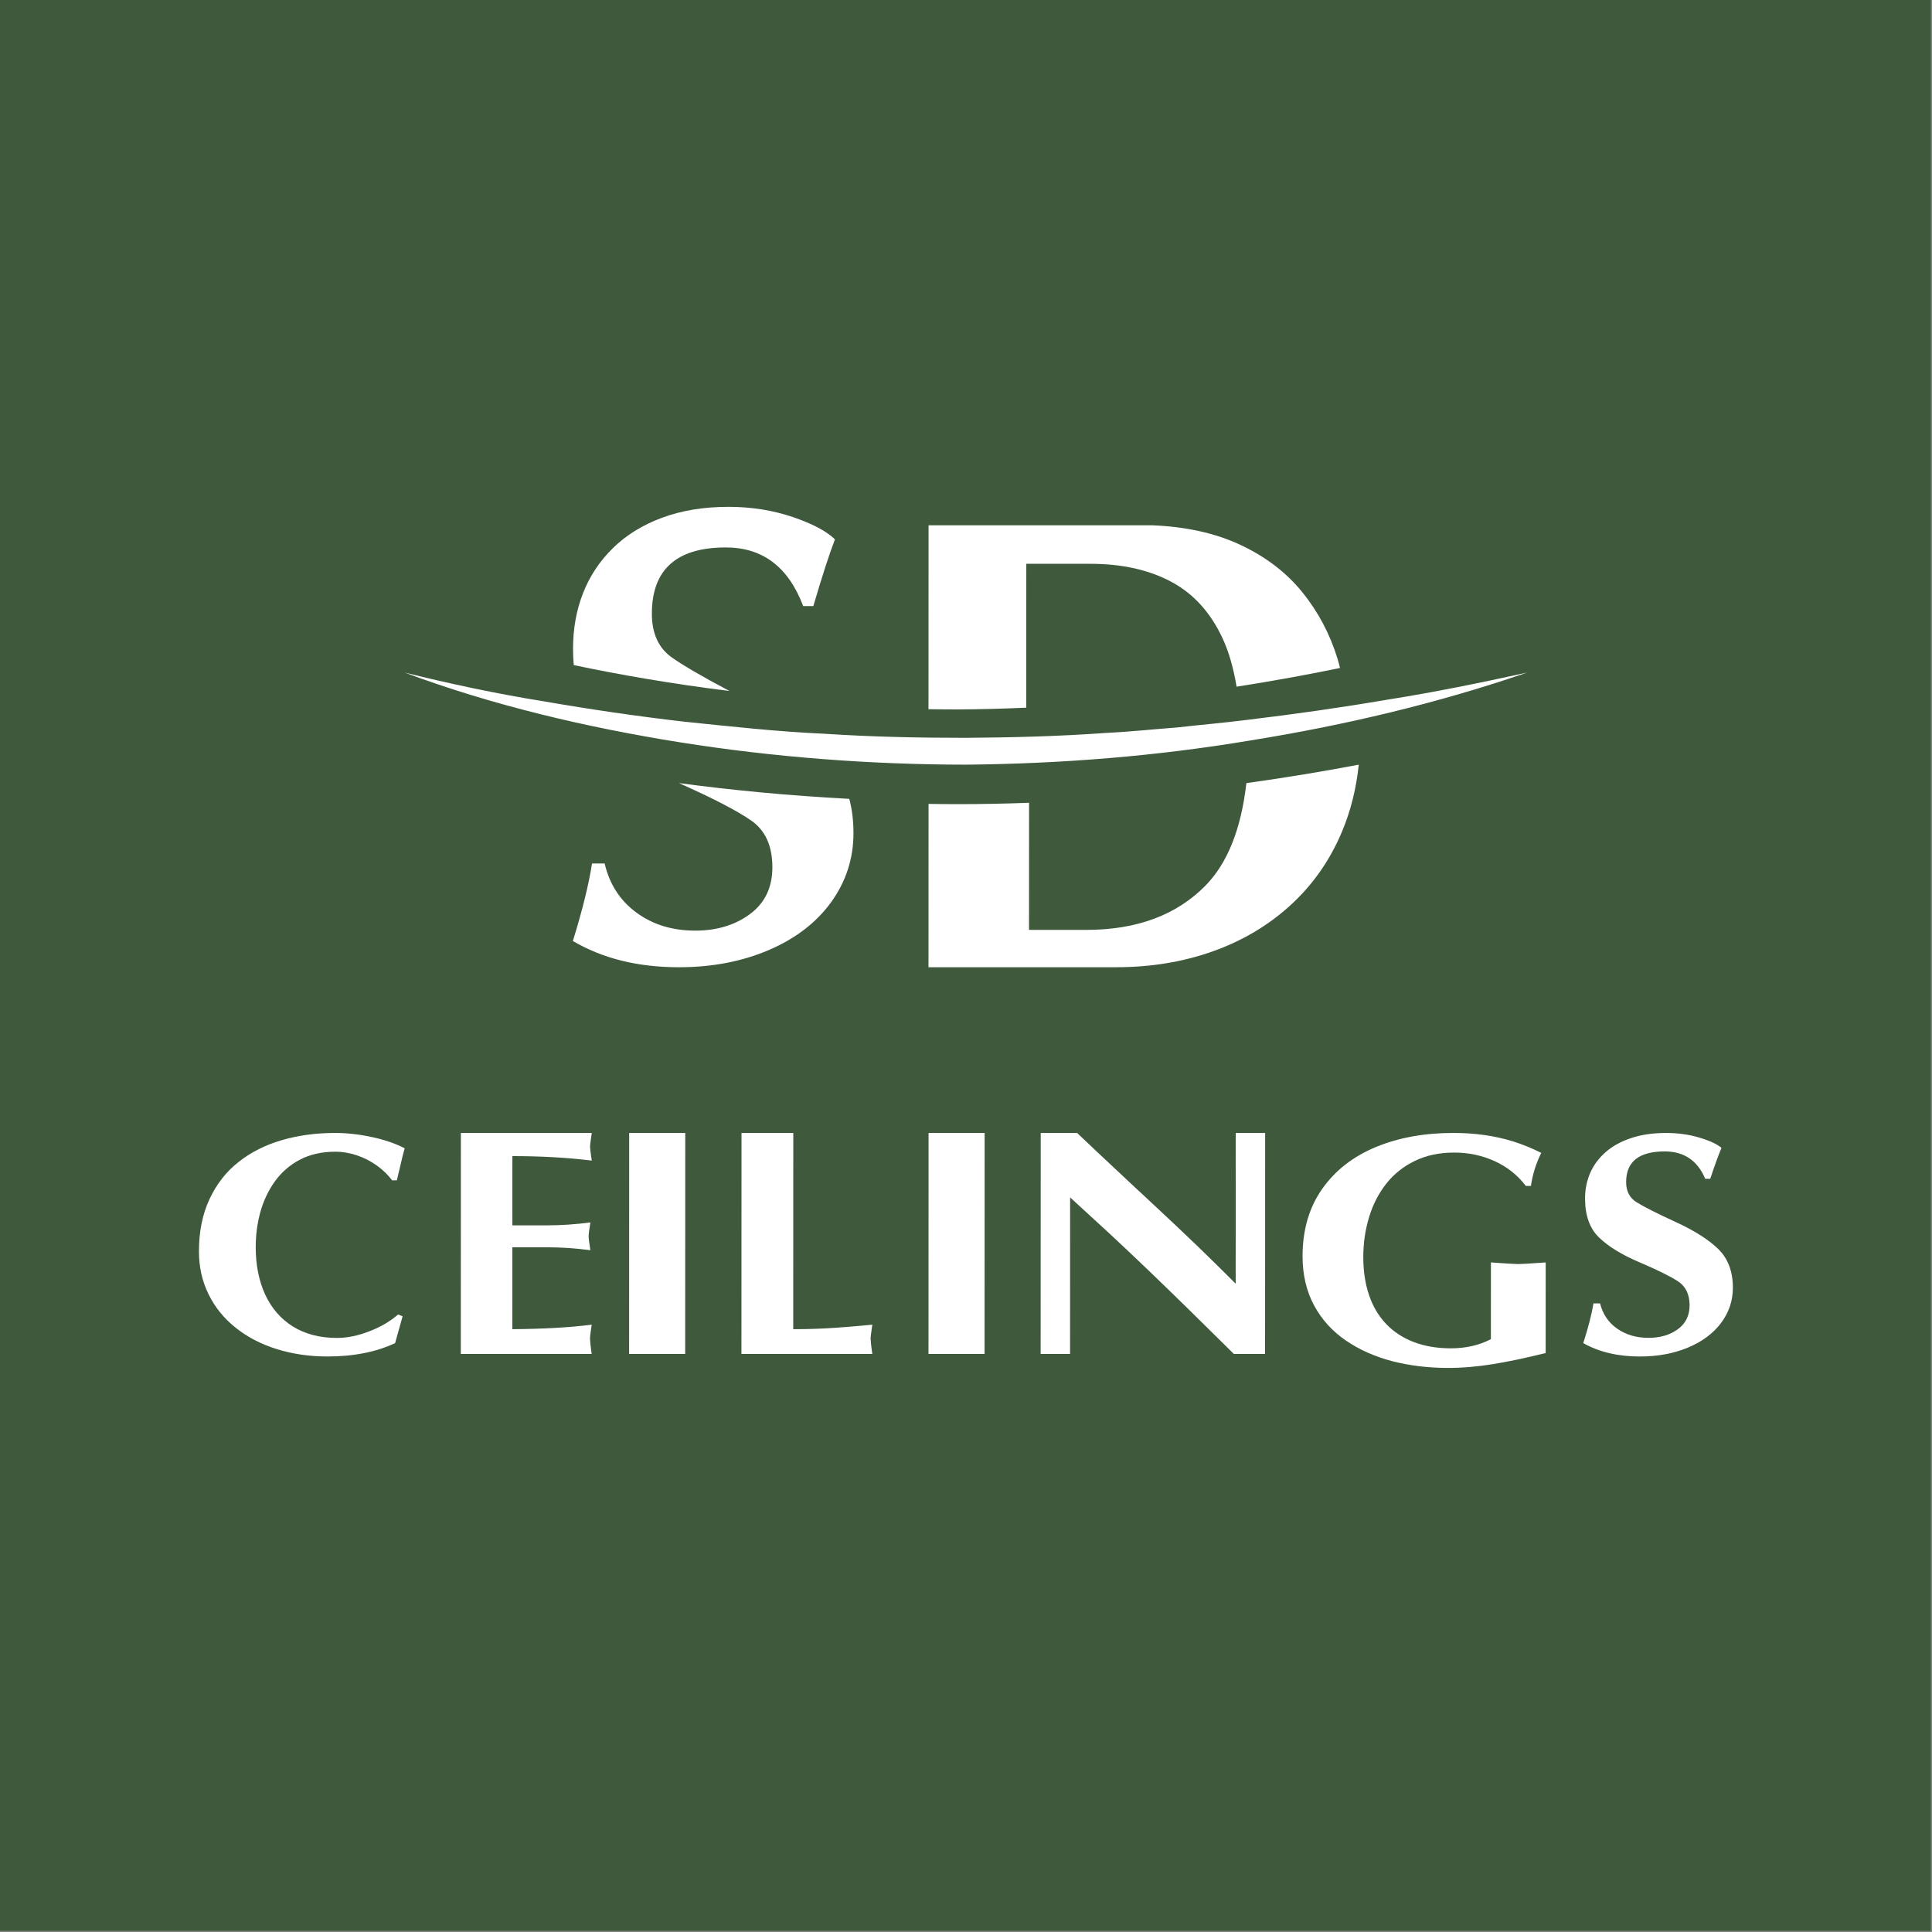 <?xml version="1.0" encoding="UTF-8"?> <svg xmlns="http://www.w3.org/2000/svg" width="709" height="709" viewBox="0 0 709 709" fill="none"><rect x="0" y="0" width="709" height="709" fill="#808080" stroke="none"/><g clip-path="url(#clip0_1321_22726)"><rect width="708.66" height="708.66" fill="white"></rect><rect width="709" height="709" fill="#3F593D"></rect><path d="M246.436 241.184C241.624 237.746 239.22 232.397 239.223 225.181C239.23 209.008 248.291 200.9 266.363 200.9C279.884 200.9 289.333 208.074 294.753 222.422H298.473C301.54 211.979 304.169 203.786 306.403 197.928C303.341 194.957 298.179 192.198 290.916 189.736C283.653 187.273 275.777 186 267.376 186C258.187 186 250.047 187.358 242.87 190.033C235.692 192.707 229.696 196.443 224.88 201.197C220.021 205.951 216.387 211.47 213.934 217.752C211.48 224.035 210.296 230.784 210.293 238.043C210.292 240.123 210.379 242.161 210.553 244.071C226.83 247.509 246.126 250.905 267.697 253.579C257.591 248.231 250.461 244.071 246.436 241.184Z" fill="white"></path><path d="M275.575 301.051C280.84 304.658 283.449 310.406 283.446 318.253C283.444 325.665 280.702 331.373 275.263 335.416C269.825 339.459 263.103 341.52 255.183 341.52C246.793 341.52 239.601 339.34 233.609 334.94C227.575 330.541 223.681 324.516 221.886 316.866H217.263C216.104 324.318 213.789 333.83 210.231 345.325C221.146 351.746 234.116 354.956 249.099 354.956C261.3 354.956 272.303 352.856 282.108 348.654C291.913 344.453 299.578 338.587 305.018 331.056C310.457 323.525 313.2 315.083 313.204 305.728C313.205 301.17 312.693 297.009 311.667 293.164C289.064 291.975 268.131 289.914 249.167 287.377C261.537 292.886 270.354 297.445 275.575 301.051Z" fill="white"></path><path d="M442.422 324.962C431.779 335.809 417.171 341.254 398.554 341.254H377.626L377.643 294.599C369.054 294.934 360.334 295.102 351.483 295.102C347.864 295.102 344.289 295.06 340.757 295.018L340.736 354.949H409.624C422.268 354.949 434.04 353.022 444.942 349.169C455.799 345.316 465.35 339.704 473.506 332.25C481.662 324.837 488.031 315.791 492.482 305.195C495.667 297.615 497.719 289.406 498.638 280.611C486.168 282.998 472.302 285.302 457.39 287.396C455.466 304.274 450.447 316.754 442.422 324.962Z" fill="white"></path><path d="M376.61 259.697L376.63 206.904H400.107C411.697 206.904 421.589 209.109 429.781 213.476C437.973 217.843 444.254 224.761 448.666 234.273C451.041 239.375 452.695 245.342 453.796 252C467.595 249.838 480.332 247.504 491.754 245.126C491.457 244.001 491.203 242.877 490.863 241.796C488.065 232.673 483.737 224.502 477.881 217.281C472.025 210.06 464.47 204.31 455.259 199.986C446.048 195.663 435.18 193.241 422.698 192.766H340.76L340.736 260.259C344.175 260.302 347.698 260.345 351.18 260.345C359.756 260.302 368.247 260.086 376.61 259.697Z" fill="white"></path><path d="M560.394 246.824C527.61 258.087 493.535 266.15 459.03 271.701C424.567 277.494 389.503 280.29 354.354 280.614C319.247 280.573 284.184 277.899 249.64 272.43C215.138 266.92 180.982 258.898 148.507 246.824C165.391 250.997 182.318 254.603 199.462 257.358C216.518 260.316 233.662 262.828 250.848 264.813C268.078 266.596 285.264 268.5 302.537 269.27C319.81 270.404 337.083 270.769 354.357 270.769C371.63 270.647 388.903 270.202 406.134 268.946C414.792 268.54 423.364 267.609 431.98 266.96C440.552 265.988 449.21 265.259 457.783 264.165C474.97 262.098 492.115 259.668 509.217 256.75C526.405 254.036 543.378 250.552 560.394 246.824Z" fill="white"></path><path d="M147.749 483.042L144.996 492.891C138.038 496.162 129.746 497.797 120.163 497.797C113.539 497.797 107.331 496.884 101.582 495.097C95.833 493.31 90.793 490.686 86.502 487.263C82.212 483.84 78.88 479.771 76.548 474.98C74.175 470.188 73.01 464.94 73.012 459.198C73.014 451.935 74.308 445.546 76.893 440.032C79.477 434.518 83.02 429.954 87.604 426.379C92.147 422.805 97.439 420.143 103.481 418.393C109.481 416.644 115.981 415.77 122.98 415.77C127.313 415.77 131.771 416.264 136.396 417.253C141.02 418.241 145.061 419.61 148.518 421.398C148.018 423.071 147.517 425.125 146.975 427.52C146.433 429.916 145.974 431.818 145.64 433.149H143.89C142.391 431.133 140.517 429.308 138.267 427.71C136.018 426.113 133.602 424.858 130.977 423.984C128.353 423.109 125.728 422.653 123.061 422.653C118.103 422.653 113.728 423.641 109.978 425.619C106.228 427.596 103.185 430.296 100.768 433.681C98.392 437.065 96.641 440.792 95.515 444.899C94.389 449.006 93.846 453.266 93.844 457.677C93.842 464.218 95.007 470.036 97.297 475.056C99.629 480.076 103.002 483.993 107.501 486.807C112 489.583 117.374 490.99 123.623 490.99C127.415 490.99 131.373 490.191 135.54 488.556C139.707 486.959 143.207 484.905 146.083 482.395L147.749 483.042Z" fill="white"></path><path d="M217.167 415.768C216.747 418.521 216.536 420.212 216.536 420.841C216.536 421.47 216.745 423.161 217.163 425.914C208.277 424.813 198.595 424.263 188.032 424.263L188.024 449.669H201.143C206.006 449.669 211.161 449.315 216.653 448.607C216.232 451.203 216.022 452.894 216.022 453.68C216.022 454.506 216.231 456.197 216.649 458.793C211.158 458.085 205.961 457.731 201.141 457.731H188.021L188.011 487.778C199.37 487.699 209.095 487.149 217.143 486.126C216.723 488.879 216.513 490.57 216.512 491.2C216.512 491.829 216.721 494.11 217.139 496.863H169.104L169.131 415.768H217.167Z" fill="white"></path><path d="M230.898 415.768C236.601 415.768 245.725 415.768 251.474 415.768L251.446 496.863C245.698 496.863 236.619 496.863 230.87 496.863L230.898 415.768Z" fill="white"></path><path d="M291.098 487.782C296.112 487.782 300.873 487.625 305.298 487.35C309.722 487.075 314.694 486.642 320.13 486.131C319.708 488.883 319.497 490.573 319.496 491.202C319.496 491.831 319.706 494.111 320.126 496.863H272.091L272.119 415.768C277.386 415.768 285.855 415.768 291.122 415.768L291.098 487.782Z" fill="white"></path><path d="M340.764 415.768C346.558 415.768 355.683 415.768 361.34 415.768L361.313 496.863C355.564 496.863 346.668 496.863 340.737 496.863L340.764 415.768Z" fill="white"></path><path d="M381.921 415.768H395.267C400.058 420.325 404.535 424.529 408.609 428.34C412.683 432.152 417.653 436.827 423.563 442.289C429.428 447.75 434.711 452.74 439.367 457.219C444.023 461.698 448.724 466.334 453.469 471.088L453.488 415.768C455.235 415.768 462.49 415.768 464.281 415.768L464.254 496.863H452.789C446.969 491.166 441.462 485.626 436.179 480.479C430.941 475.332 425.971 470.538 421.405 466.138C416.793 461.737 412.137 457.298 407.392 452.897L392.707 439.42L392.687 496.863C389.418 496.863 383.372 496.863 381.894 496.863L381.921 415.768Z" fill="white"></path><path d="M567.091 496.561C559.974 498.321 553.613 499.681 547.92 500.601C542.226 501.521 536.711 502.001 531.373 502.001C524.123 502.001 517.318 501.161 510.914 499.521C504.51 497.841 498.817 495.322 493.881 491.922C488.901 488.522 485.033 484.242 482.232 479.043C479.432 473.843 478.011 467.804 478.013 461.004C478.016 451.365 480.421 443.086 485.227 436.286C490.033 429.447 496.662 424.327 505.025 420.887C513.388 417.447 522.818 415.768 533.315 415.768C537.274 415.768 541.054 416.008 544.701 416.528C548.348 417.047 551.862 417.807 555.331 418.887C558.755 419.967 562.18 421.367 565.604 423.087C563.645 427.047 562.399 431.086 561.819 435.206H559.951C556.928 431.246 553.104 428.207 548.523 426.127C543.898 424.007 538.961 422.967 533.624 422.967C528.153 422.967 523.349 424.007 519.167 426.047C514.986 428.087 511.471 430.886 508.712 434.406C505.953 437.926 503.817 442.006 502.436 446.645C501.012 451.285 500.298 456.165 500.297 461.324C500.295 466.484 501.005 471.163 502.427 475.323C503.849 479.523 505.982 483.042 508.739 485.922C511.496 488.802 514.875 491.002 518.878 492.522C522.88 494.042 527.373 494.802 532.399 494.802C537.958 494.802 542.851 493.682 547.122 491.442L547.132 463.284C552.691 463.684 556.027 463.884 557.184 463.884C558.295 463.884 561.676 463.684 567.236 463.284L567.225 496.561H567.091Z" fill="white"></path><path d="M625.747 432.513C622.923 425.893 618 422.544 610.934 422.544C601.513 422.544 596.758 426.273 596.755 433.769C596.754 437.117 597.995 439.553 600.521 441.151C603.047 442.749 607.8 445.184 614.865 448.418C621.93 451.652 627.196 455.039 630.706 458.501C634.174 461.964 635.928 466.682 635.926 472.58C635.924 477.374 634.467 481.674 631.553 485.555C628.64 489.398 624.571 492.403 619.346 494.572C614.12 496.741 608.253 497.807 601.744 497.807C593.736 497.807 586.842 496.17 581.019 492.898C582.905 487 584.149 482.168 584.75 478.325H587.191C588.174 482.244 590.229 485.326 593.44 487.571C596.651 489.816 600.462 490.958 604.958 490.958C609.198 490.958 612.752 489.93 615.665 487.838C618.578 485.745 620.035 482.815 620.036 479.048C620.037 475.015 618.625 472.085 615.842 470.259C613.059 468.432 608.35 466.073 601.713 463.257C595.076 460.442 590.11 457.36 586.728 454.049C583.346 450.739 581.677 445.983 581.679 439.781C581.68 436.432 582.324 433.312 583.567 430.421C584.852 427.529 586.738 424.98 589.265 422.773C591.792 420.566 594.919 418.853 598.645 417.636C602.371 416.38 606.654 415.771 611.407 415.771C615.775 415.771 619.886 416.342 623.654 417.484C627.465 418.625 630.163 419.881 631.747 421.251C630.589 423.99 629.218 427.757 627.632 432.589H625.747L625.747 432.513Z" fill="white"></path></g><defs><clipPath id="clip0_1321_22726"><rect width="708.66" height="708.66" fill="white"></rect></clipPath></defs></svg> 